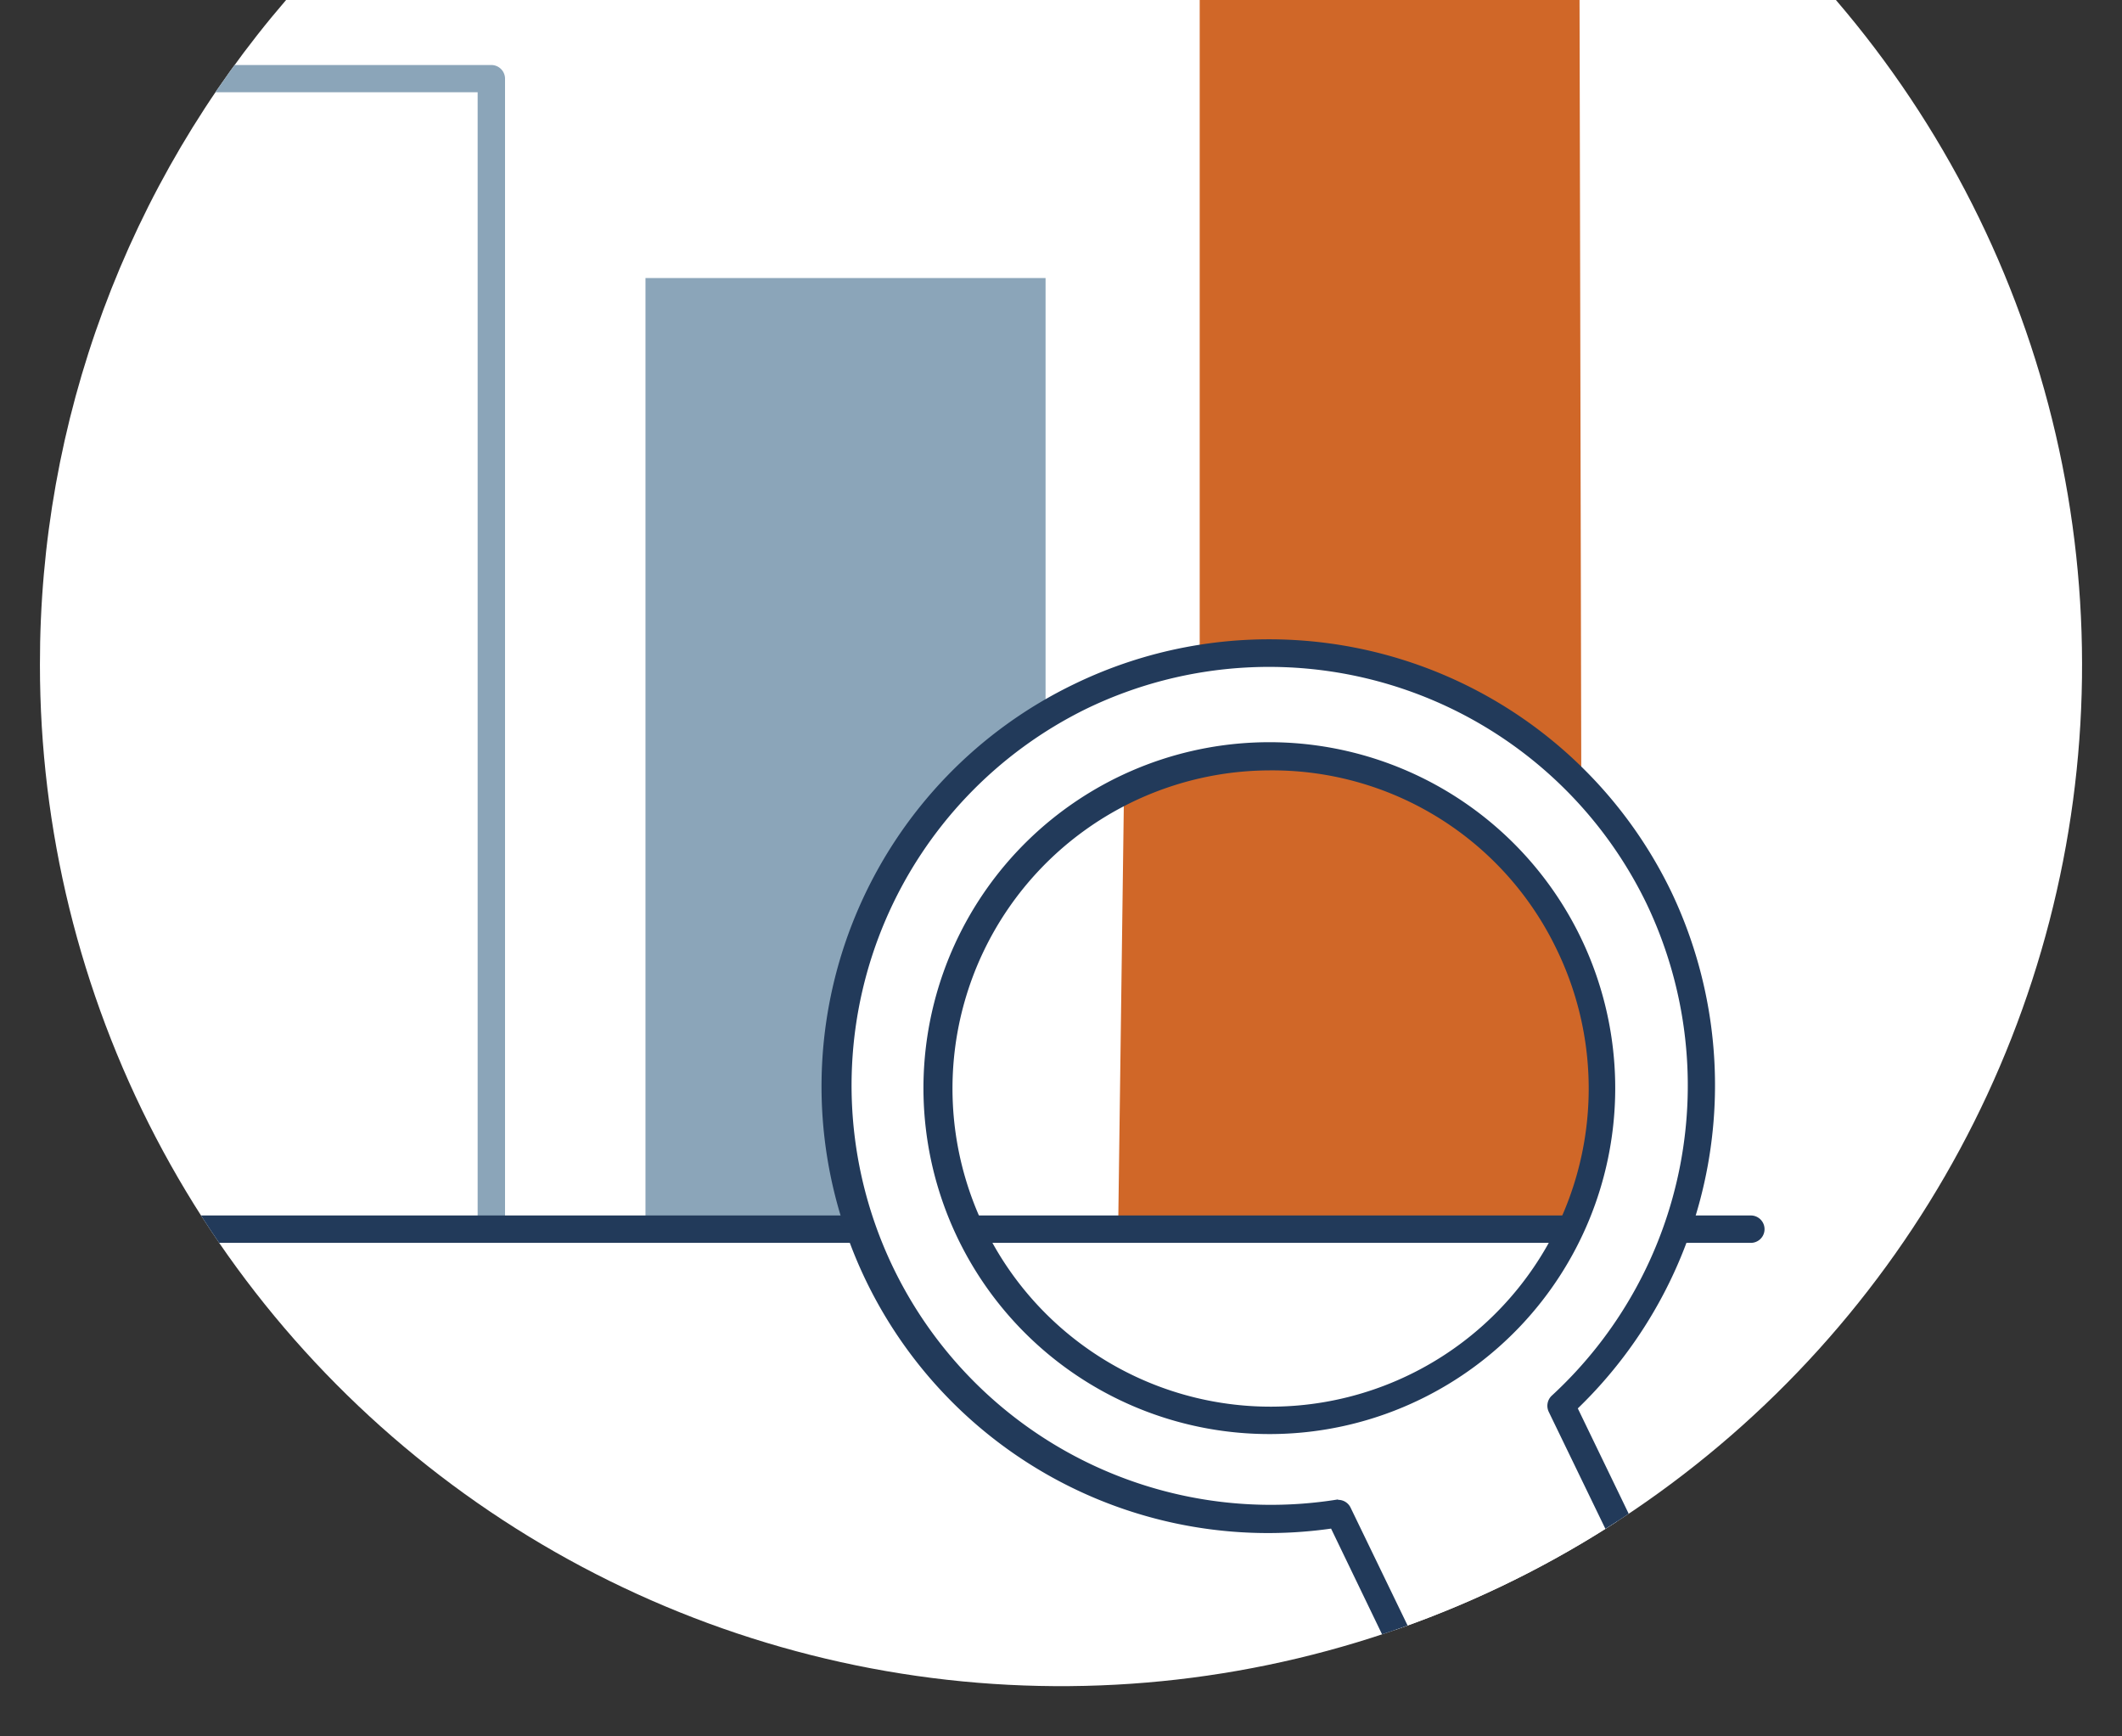 <svg xmlns="http://www.w3.org/2000/svg" viewBox="0 0 110 90"><rect x="0" y="0" width="110" height="90" fill="#333333" stroke="none"/><defs><clipPath id="clip-path"><path d="M2.07 34.45A52.93 52.93 0 1095.17 0H14.83A52.7 52.7 0 002.07 34.45z" fill="none"/></clipPath><style>.cls-4{fill:#fff}.cls-5{fill:#8ba5b9}.cls-6{fill:#d06728;mix-blend-mode:multiply}.cls-7{fill:#223a5a}</style></defs><g style="isolation:isolate"><g clip-path="url(#clip-path)" id="Layer_1" data-name="Layer 1"><path class="cls-4" d="M-1.13-1.01h112.15v91.93H-1.13z"/><path class="cls-5" d="M25.47 64a.71.71 0 01-.71-.71V4.78h-29.9v58.46a.7.7 0 01-.71.71.7.7 0 01-.7-.71V4.08a.7.7 0 01.7-.71h31.32a.71.71 0 01.71.71v59.16a.71.71 0 01-.71.76zM53.67 37.6V14.94H33.99v47.82h12.59"/><path class="cls-5" d="M44.58 63.29H33.46V14.41H54.2V38.6h-1.06V15.47H34.52v46.76h10.06v1.06z"/><path class="cls-6" d="M81.97 40.07l-19.78-.5V-4.37h19.68l.1 44.44z"/><path class="cls-6" d="M84.52 63.43l-26.55-.26.29-21.73 6.14-2.05 14.91.59 5.21 23.45z"/><path class="cls-7" d="M90.76 64.42H-4.49a.71.71 0 01-.71-.71V-41a.71.71 0 01.71-.71.71.71 0 01.71.71V63h94.54a.71.71 0 010 1.42z"/><path class="cls-4" d="M56 36.09a22.44 22.44 0 0013.37 42.36l14.14 29.23 11.55-5.59-14.14-29.23A22.44 22.44 0 0056 36.09zM73.33 71.9a17.2 17.2 0 118-23 17.21 17.21 0 01-8 23z"/><path class="cls-7" d="M83.51 108.39a.72.72 0 01-.64-.4L69 79.23a23.15 23.15 0 01-13.3-43.78 23.15 23.15 0 0130.93 10.76A23.29 23.29 0 0181.79 73l13.91 28.78a.72.72 0 01-.33 1l-11.55 5.58a.71.71 0 01-.31.03zM69.37 77.74a.71.71 0 01.64.4l13.83 28.59 10.27-5-13.83-28.56a.72.72 0 01.16-.83 21.85 21.85 0 004.91-25.51 21.74 21.74 0 00-29-10.11 21.74 21.74 0 0013 41zM56 36.09zm9.84 38.24a17.93 17.93 0 117.79-1.8 17.87 17.87 0 01-7.78 1.8zm0-34.4a16.49 16.49 0 1014.87 9.31 16.35 16.35 0 00-14.9-9.31z"/></g></g></svg>